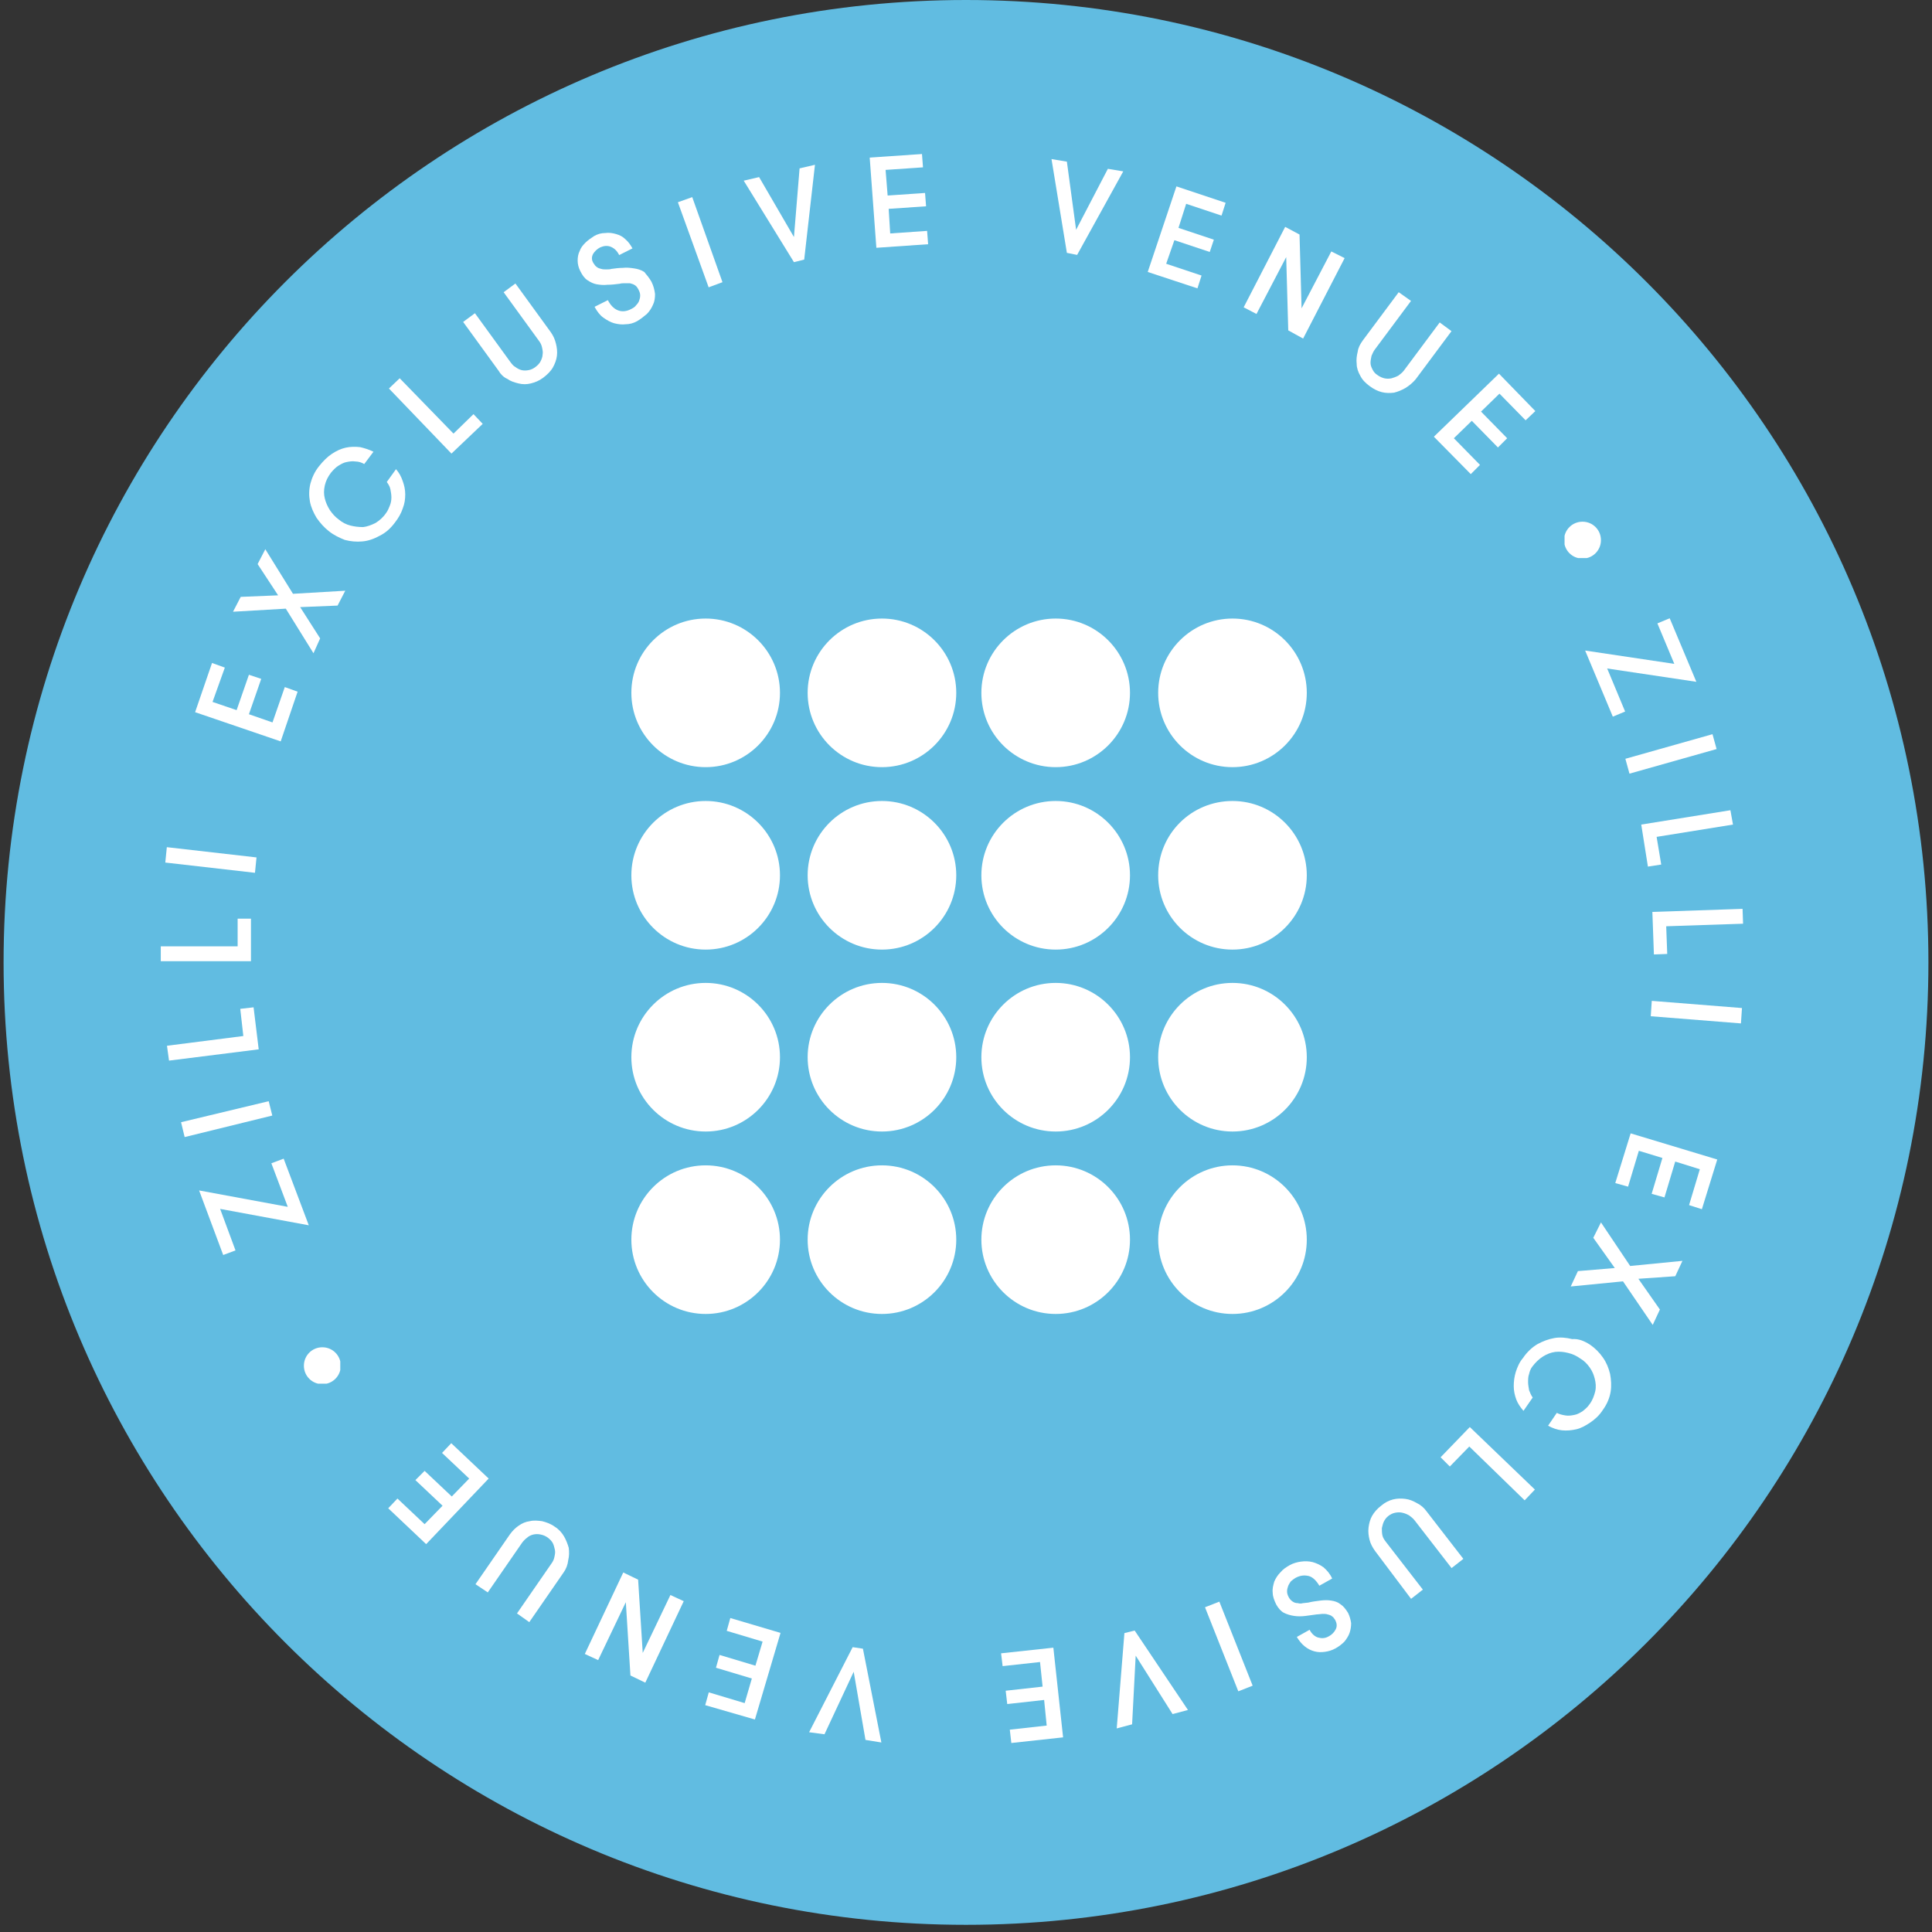 <?xml version="1.0" encoding="UTF-8"?> <svg xmlns="http://www.w3.org/2000/svg" xmlns:xlink="http://www.w3.org/1999/xlink" version="1.1" id="Layer_1" x="0px" y="0px" viewBox="0 0 377 377" style="enable-background:new 0 0 377 377;" xml:space="preserve"><rect x="0" y="0" width="377" height="377" fill="#333333" stroke="none"/> <style type="text/css"> .st0{clip-path:url(#SVGID_00000020362056737003483960000018166581115811617446_);} .st1{clip-path:url(#SVGID_00000113333109366455323130000017755977197235587518_);} .st2{fill:#61BCE1;} .st3{fill:#FFFFFF;} .st4{clip-path:url(#SVGID_00000015314890053666264640000001739521890826430120_);} .st5{clip-path:url(#SVGID_00000111898853522309984550000007497891170691514261_);} .st6{clip-path:url(#SVGID_00000072997572126300995280000003032028721356880019_);} .st7{clip-path:url(#SVGID_00000176750862820421178510000014349721665395328130_);} </style> <g> <defs> <rect id="SVGID_1_" x="0.7" width="375.6" height="375.6"></rect> </defs> <clipPath id="SVGID_00000009590786519543313610000004044711045185121173_"> <use xlink:href="#SVGID_1_" style="overflow:visible;"></use> </clipPath> <g style="clip-path:url(#SVGID_00000009590786519543313610000004044711045185121173_);"> <g> <defs> <path id="SVGID_00000106832353510627485690000017917469109671863173_" d="M188.5,0C84.7,0,0.7,84.1,0.7,187.8 c0,103.7,84.1,187.8,187.8,187.8c103.7,0,187.8-84.1,187.8-187.8C376.3,84.1,292.2,0,188.5,0"></path> </defs> <clipPath id="SVGID_00000111905922757298253930000017105672191922236560_"> <use xlink:href="#SVGID_00000106832353510627485690000017917469109671863173_" style="overflow:visible;"></use> </clipPath> <g style="clip-path:url(#SVGID_00000111905922757298253930000017105672191922236560_);"> <path class="st2" d="M0.7,0h375.6v375.6H0.7V0z"></path> </g> </g> </g> </g> <g> <g transform="translate(45.154, 179.996)"> <g> <path class="st3" d="M15.1,59.1l-17.3-3.2l3,8.1l-2.4,0.9l-4.7-12.6L11,55.5L7.8,47l2.4-0.9L15.1,59.1z"></path> </g> </g> </g> <g> <g transform="translate(40.032, 165.082)"> <g> <path class="st3" d="M13.1,52.6L-4,56.8l-0.7-2.9l17.1-4.1L13.1,52.6z"></path> </g> </g> </g> <g> <g transform="translate(37.882, 155.362)"> <g> <path class="st3" d="M12.6,49.4l-17.5,2.2l-0.4-2.9l14.9-1.9L9,41.5l2.6-0.3L12.6,49.4z"></path> </g> </g> </g> <g> <g transform="translate(36.572, 142.462)"> <g> <path class="st3" d="M12.4,45.1l-17.6,0v-2.9l15,0l0-5.4h2.6L12.4,45.1z"></path> </g> </g> </g> <g> <g transform="translate(36.954, 129.413)"> <g> <path class="st3" d="M12.8,40.9l-17.5-2l0.3-3l17.5,2L12.8,40.9z"></path> </g> </g> </g> <g> <g transform="translate(38.343, 119.458)"> </g> </g> <g> <g transform="translate(40.473, 110.071)"> <g> <path class="st3" d="M14.3,34.6l-16.7-5.7l3.3-9.6l2.5,0.9L1,26.9l4.7,1.6l2.4-6.9l2.4,0.8l-2.4,6.9l4.6,1.6l2.4-6.9l2.5,0.9 L14.3,34.6z"></path> </g> </g> </g> <g> <g transform="translate(45.671, 95.97)"> <g> <path class="st3" d="M15.5,31.5l-5.4-8.7l-10.3,0.6l1.5-2.9l7.3-0.3l-4-6.1l1.5-2.9l5.4,8.7l10.2-0.6l-1.5,2.9l-7.3,0.3l3.9,6.1 L15.5,31.5z"></path> </g> </g> </g> <g> <g transform="translate(52.875, 82.552)"> <g> <path class="st3" d="M11.3,21.1c-0.9-0.7-1.7-1.6-2.4-2.6c-0.6-1-1.1-2.1-1.3-3.2c-0.2-1.1-0.2-2.3,0.1-3.5 C8,10.7,8.5,9.5,9.4,8.4c0.8-1,1.6-1.8,2.5-2.4c0.9-0.6,1.8-1,2.7-1.2c0.9-0.2,1.9-0.2,2.8-0.1c0.9,0.2,1.8,0.5,2.6,0.9l-1.8,2.4 c-0.5-0.3-1.1-0.5-1.7-0.5c-0.6-0.1-1.2,0-1.7,0.1c-0.6,0.1-1.1,0.4-1.6,0.7c-0.5,0.3-1,0.8-1.5,1.4c-0.6,0.8-1,1.6-1.2,2.5 c-0.2,0.9-0.2,1.7,0,2.5c0.2,0.8,0.5,1.5,1,2.3c0.5,0.7,1,1.3,1.7,1.8c0.7,0.6,1.5,1,2.3,1.2c0.8,0.2,1.6,0.3,2.5,0.3 c0.8-0.1,1.6-0.4,2.4-0.8c0.8-0.5,1.5-1.1,2.1-2c0.3-0.4,0.5-0.9,0.7-1.4c0.2-0.5,0.3-1,0.3-1.6c0-0.5-0.1-1.1-0.2-1.6 c-0.1-0.5-0.4-1-0.7-1.4L24.4,9c0.6,0.7,1,1.4,1.3,2.3c0.3,0.8,0.5,1.7,0.5,2.6c0,0.9-0.1,1.8-0.5,2.8c-0.3,0.9-0.8,1.8-1.5,2.7 c-0.9,1.2-1.8,2-3,2.6c-1.1,0.6-2.2,1-3.4,1.1c-1.1,0.1-2.3,0-3.4-0.3C13.4,22.4,12.3,21.9,11.3,21.1z"></path> </g> </g> </g> <g> <g transform="translate(64.994, 67.512)"> <g> <path class="st3" d="M23.1,21L10.9,8.3l2.1-2l10.5,10.8l3.9-3.8l1.8,1.9L23.1,21z"></path> </g> </g> </g> <g> <g transform="translate(74.376, 58.721)"> <g> <path class="st3" d="M22.9,13.6L16,4.1l2.3-1.7l6.9,9.5c0.3,0.4,0.6,0.8,1,1c0.4,0.3,0.8,0.5,1.2,0.6c0.4,0.1,0.9,0.1,1.4,0 s0.9-0.3,1.3-0.6c0.4-0.3,0.8-0.7,1-1.1c0.2-0.4,0.4-0.9,0.4-1.3c0.1-0.5,0-0.9-0.1-1.4s-0.3-0.9-0.6-1.3l-6.9-9.5l2.3-1.7 l6.9,9.5c0.5,0.7,0.8,1.4,1,2.2c0.2,0.8,0.3,1.6,0.2,2.4c-0.1,0.8-0.4,1.6-0.8,2.3c-0.4,0.7-1.1,1.4-1.9,2 c-0.8,0.6-1.6,0.9-2.4,1.1c-0.8,0.2-1.6,0.2-2.4,0c-0.8-0.2-1.5-0.4-2.2-0.9C23.9,14.9,23.3,14.3,22.9,13.6z"></path> </g> </g> </g> <g> <g transform="translate(88.22, 49.27)"> <g> <path class="st3" d="M27.8,10.6l2.6-1.3c0.5,1,1.2,1.7,2,2c0.8,0.3,1.7,0.2,2.6-0.3c0.4-0.2,0.7-0.4,0.9-0.7 c0.3-0.3,0.5-0.6,0.6-0.9c0.1-0.3,0.2-0.6,0.2-1c0-0.4-0.1-0.7-0.3-1.1c-0.2-0.4-0.4-0.7-0.7-0.9c-0.3-0.2-0.6-0.3-1-0.4 C34.4,6,34.1,6,33.7,6c-0.3,0-0.7,0-1,0.1c-0.8,0.1-1.6,0.2-2.4,0.2c-0.8,0.1-1.5,0-2.1-0.1c-0.6-0.1-1.2-0.4-1.8-0.8 c-0.6-0.4-1-1-1.4-1.8c-0.3-0.6-0.5-1.3-0.5-2c0-0.7,0.1-1.3,0.4-1.9c0.2-0.6,0.6-1.1,1.1-1.6c0.5-0.5,1.1-0.9,1.7-1.3 c0.7-0.4,1.4-0.6,2.2-0.6c0.7-0.1,1.4,0,2.1,0.2c0.7,0.2,1.3,0.5,1.8,1c0.6,0.5,1,1.1,1.4,1.8l-2.6,1.3c-0.4-0.8-0.9-1.3-1.6-1.6 c-0.7-0.3-1.4-0.2-2.1,0.1c-0.6,0.3-1.1,0.8-1.4,1.3c-0.3,0.6-0.3,1.2,0.1,1.8c0.2,0.3,0.4,0.6,0.6,0.7c0.2,0.2,0.5,0.3,0.9,0.4 c0.3,0.1,0.6,0.1,1,0.1c0.3,0,0.7,0,1-0.1c0.7-0.1,1.5-0.2,2.2-0.2c0.8-0.1,1.5,0,2.2,0.1c0.7,0.1,1.4,0.3,2,0.7 C38,4.4,38.5,5,38.9,5.7c0.4,0.8,0.6,1.6,0.7,2.4c0,0.8-0.1,1.5-0.4,2.1c-0.3,0.7-0.7,1.3-1.2,1.8c-0.6,0.5-1.2,1-1.9,1.4 c-0.7,0.4-1.5,0.6-2.2,0.6c-0.8,0.1-1.5,0-2.3-0.2c-0.7-0.2-1.4-0.6-2.1-1.1C28.8,12.2,28.3,11.5,27.8,10.6z"></path> </g> </g> </g> <g> <g transform="translate(102.38, 42.665)"> <g> <path class="st3" d="M35.9,13.4L29.9-3.2l2.8-1l5.9,16.6L35.9,13.4z"></path> </g> </g> </g> <g> <g transform="translate(111.727, 39.456)"> <g> <path class="st3" d="M33.4-4.2l3-0.7l6.8,11.7l1.1-13.4l3-0.7l-2.1,18.5l-2,0.5L33.4-4.2z"></path> </g> </g> </g> <g> <g transform="translate(126.909, 36.454)"> <g> <path class="st3" d="M44.1,11.9L42.8-5.7L53-6.4l0.2,2.6l-7.3,0.5l0.4,5l7.3-0.5l0.2,2.6l-7.3,0.5l0.3,4.8L54,8.6l0.2,2.6 L44.1,11.9z"></path> </g> </g> </g> <g> <g transform="translate(142.091, 35.845)"> </g> </g> <g> <g transform="translate(151.685, 36.442)"> <g> <path class="st3" d="M53.5-5.4l3,0.5l1.8,13.3l6.2-11.9l3,0.5l-9,16.3l-2-0.4L53.5-5.4z"></path> </g> </g> </g> <g> <g transform="translate(166.863, 39.469)"> <g> <path class="st3" d="M57.1,13.6l5.6-16.7l9.6,3.2l-0.8,2.5l-6.9-2.3L63.1,5L70,7.3l-0.8,2.4l-6.9-2.3L60.7,12l6.9,2.3l-0.8,2.5 L57.1,13.6z"></path> </g> </g> </g> <g> <g transform="translate(180.983, 44.467)"> <g> <path class="st3" d="M61.7,15.5l8.1-15.7l2.8,1.5L73,15.7l5.8-11.1l2.6,1.3l-8.1,15.7L70.4,20L70,5.7l-5.8,11.1L61.7,15.5z"></path> </g> </g> </g> <g> <g transform="translate(196.036, 52.72)"> <g> <path class="st3" d="M69.9,13.7l7-9.4L79.3,6l-7,9.4c-0.3,0.4-0.5,0.8-0.7,1.3c-0.1,0.5-0.2,0.9-0.2,1.4c0,0.5,0.2,0.9,0.4,1.3 c0.2,0.4,0.5,0.8,1,1.1c0.4,0.3,0.9,0.5,1.3,0.6c0.5,0.1,0.9,0.1,1.4,0c0.4-0.1,0.9-0.3,1.3-0.5c0.4-0.3,0.8-0.6,1.1-1l7-9.4 l2.3,1.7l-7,9.4C79.6,22,79,22.5,78.2,23c-0.7,0.4-1.4,0.7-2.2,0.9c-0.8,0.1-1.6,0.1-2.4-0.1c-0.8-0.2-1.6-0.6-2.4-1.2 c-0.8-0.6-1.4-1.2-1.8-2c-0.4-0.7-0.7-1.5-0.7-2.3c-0.1-0.8,0-1.6,0.2-2.4C69,15.1,69.4,14.4,69.9,13.7z"></path> </g> </g> </g> <g> <g transform="translate(209.199, 63.116)"> <g> <path class="st3" d="M70.6,22.1L83.3,9.8l7.1,7.3l-1.9,1.8l-5.1-5.2l-3.6,3.5l5.1,5.2l-1.8,1.8L78,19l-3.5,3.4l5.1,5.2l-1.8,1.8 L70.6,22.1z"></path> </g> </g> </g> <g> <g transform="translate(232.216, 95.245)"> <g> <path class="st3" d="M77.1,31.7l17.4,2.6l-3.3-7.9l2.4-1l5.2,12.4l-17.4-2.6l3.5,8.4l-2.4,1L77.1,31.7z"></path> </g> </g> </g> <g> <g transform="translate(237.868, 109.966)"> <g> <path class="st3" d="M79.3,38.1l17-4.8l0.8,2.9l-17,4.8L79.3,38.1z"></path> </g> </g> </g> <g> <g transform="translate(240.364, 119.603)"> <g> <path class="st3" d="M79.9,41.3l17.4-2.8l0.5,2.8l-14.9,2.4l0.9,5.4l-2.6,0.4L79.9,41.3z"></path> </g> </g> </g> <g> <g transform="translate(242.134, 132.448)"> <g> <path class="st3" d="M80.3,45.5l17.6-0.6l0.1,2.9l-15,0.5l0.2,5.4l-2.6,0.1L80.3,45.5z"></path> </g> </g> </g> <g> <g transform="translate(242.219, 145.503)"> <g> <path class="st3" d="M80.1,49.8l17.6,1.4l-0.2,3l-17.6-1.4L80.1,49.8z"></path> </g> </g> </g> <g> <g transform="translate(241.187, 155.501)"> </g> </g> <g> <g transform="translate(239.395, 164.958)"> <g> <path class="st3" d="M78.8,56.2l16.9,5.1l-3,9.7l-2.5-0.8l2.1-7l-4.8-1.5l-2.1,7l-2.5-0.7l2.1-7l-4.6-1.4l-2.1,7l-2.5-0.7 L78.8,56.2z"></path> </g> </g> </g> <g> <g transform="translate(234.704, 179.236)"> <g> <path class="st3" d="M77.7,59.3l5.7,8.5l10.2-1l-1.4,3L85,70.3l4.2,6l-1.4,3L82,70.8l-10.2,1l1.4-3l7.2-0.6l-4.2-5.9L77.7,59.3z"></path> </g> </g> </g> <g> <g transform="translate(227.984, 192.903)"> <g> <path class="st3" d="M82.3,69.5c1,0.7,1.8,1.5,2.5,2.5c0.7,1,1.1,2,1.4,3.2c0.2,1.1,0.3,2.3,0.1,3.5c-0.2,1.2-0.7,2.4-1.5,3.5 c-0.7,1.1-1.6,1.9-2.5,2.5c-0.9,0.6-1.8,1.1-2.7,1.3c-0.9,0.2-1.8,0.3-2.8,0.2c-0.9-0.1-1.8-0.4-2.7-0.9l1.7-2.5 c0.6,0.3,1.1,0.4,1.7,0.5c0.6,0.1,1.2,0,1.7-0.1c0.6-0.1,1.1-0.4,1.6-0.7c0.5-0.4,1-0.8,1.4-1.4c0.6-0.8,0.9-1.7,1.1-2.5 c0.2-0.9,0.1-1.7-0.1-2.5c-0.2-0.8-0.5-1.5-1-2.2c-0.5-0.7-1.1-1.3-1.8-1.7c-0.7-0.5-1.5-0.9-2.4-1.1c-0.8-0.2-1.6-0.3-2.5-0.2 c-0.8,0.1-1.6,0.4-2.4,0.9c-0.8,0.5-1.5,1.2-2.1,2c-0.3,0.4-0.5,0.9-0.6,1.4c-0.2,0.5-0.2,1.1-0.2,1.6c0,0.5,0.1,1,0.2,1.6 c0.2,0.5,0.4,1,0.7,1.4l-1.8,2.6c-0.6-0.7-1.1-1.4-1.4-2.2c-0.3-0.8-0.5-1.7-0.5-2.6c0-0.9,0.1-1.8,0.4-2.8 c0.3-0.9,0.7-1.9,1.4-2.7c0.8-1.2,1.8-2.1,2.8-2.7c1.1-0.6,2.2-1,3.3-1.2c1.1-0.2,2.3-0.1,3.5,0.2C80.1,68.3,81.2,68.8,82.3,69.5 z"></path> </g> </g> </g> <g> <g transform="translate(216.411, 208.366)"> <g> <path class="st3" d="M70.4,70.1l12.7,12.2l-2,2.1L70.3,73.9l-3.8,3.9L64.7,76L70.4,70.1z"></path> </g> </g> </g> <g> <g transform="translate(207.35, 217.488)"> <g> <path class="st3" d="M71,77.4l7.2,9.3l-2.3,1.8l-7.2-9.3c-0.3-0.4-0.7-0.7-1.1-1c-0.4-0.2-0.8-0.4-1.3-0.5 c-0.4-0.1-0.9-0.1-1.4,0c-0.5,0.1-0.9,0.3-1.3,0.6c-0.4,0.3-0.7,0.7-0.9,1.1c-0.2,0.4-0.3,0.9-0.4,1.3c0,0.5,0,0.9,0.1,1.4 c0.1,0.5,0.4,0.9,0.7,1.3l7.2,9.3l-2.3,1.8L61,85.2c-0.5-0.7-0.9-1.4-1.1-2.2c-0.2-0.8-0.3-1.6-0.2-2.4c0.1-0.8,0.3-1.6,0.7-2.3 c0.4-0.7,1-1.4,1.8-2c0.7-0.6,1.5-1,2.3-1.2c0.8-0.2,1.6-0.2,2.4-0.1c0.8,0.1,1.5,0.4,2.2,0.8C69.9,76.2,70.5,76.7,71,77.4z"></path> </g> </g> </g> <g> <g transform="translate(193.852, 227.427)"> <g> <path class="st3" d="M66.1,80.6L63.6,82c-0.6-1-1.3-1.7-2.1-1.9c-0.9-0.2-1.7-0.1-2.6,0.4c-0.3,0.2-0.6,0.4-0.9,0.7 c-0.2,0.3-0.4,0.6-0.5,0.9c-0.1,0.3-0.2,0.6-0.2,1c0,0.4,0.1,0.7,0.3,1.1c0.2,0.4,0.5,0.7,0.8,0.9c0.3,0.2,0.6,0.3,1,0.3 c0.3,0.1,0.7,0.1,1,0c0.3,0,0.7-0.1,1-0.1c0.8-0.2,1.6-0.3,2.4-0.4c0.8-0.1,1.5-0.1,2.1,0c0.7,0.1,1.3,0.3,1.8,0.7 c0.6,0.4,1,0.9,1.5,1.7c0.3,0.6,0.5,1.3,0.6,2c0,0.7-0.1,1.3-0.3,1.9c-0.2,0.6-0.6,1.2-1,1.7c-0.5,0.5-1,0.9-1.7,1.3 c-0.7,0.4-1.4,0.6-2.1,0.7c-0.7,0.1-1.4,0.1-2.1-0.1c-0.7-0.2-1.3-0.5-1.9-1c-0.6-0.5-1-1-1.5-1.8l2.5-1.4c0.4,0.8,1,1.3,1.6,1.5 c0.7,0.2,1.4,0.2,2.1-0.2c0.6-0.3,1.1-0.8,1.4-1.4c0.3-0.6,0.2-1.2-0.1-1.8c-0.2-0.3-0.4-0.6-0.6-0.7c-0.2-0.2-0.5-0.3-0.9-0.4 c-0.3-0.1-0.6-0.1-1-0.1c-0.3,0-0.7,0.1-1.1,0.1c-0.7,0.1-1.4,0.2-2.2,0.3c-0.8,0.1-1.5,0.1-2.2,0c-0.7-0.1-1.4-0.3-2-0.6 c-0.6-0.3-1.1-0.9-1.5-1.6c-0.4-0.8-0.7-1.6-0.7-2.3c-0.1-0.8,0.1-1.5,0.3-2.2c0.3-0.7,0.7-1.3,1.2-1.8c0.5-0.6,1.1-1,1.8-1.4 c0.7-0.4,1.5-0.6,2.2-0.7c0.8-0.1,1.5-0.1,2.3,0.1c0.7,0.2,1.4,0.5,2.1,1C65.1,79,65.7,79.7,66.1,80.6z"></path> </g> </g> </g> <g> <g transform="translate(179.937, 234.534)"> <g> <path class="st3" d="M58,78l6.5,16.4l-2.8,1.1l-6.5-16.4L58,78z"></path> </g> </g> </g> <g> <g transform="translate(170.712, 238.076)"> <g> <path class="st3" d="M61.1,95.6l-3,0.8L50.9,85l-0.7,13.4l-3,0.8l1.5-18.6l2-0.5L61.1,95.6z"></path> </g> </g> </g> <g> <g transform="translate(155.646, 241.619)"> <g> <path class="st3" d="M49.9,79.9l1.9,17.5l-10.1,1.1l-0.3-2.6l7.2-0.8l-0.5-5l-7.2,0.8l-0.3-2.6l7.2-0.8l-0.5-4.8L40,83.5L39.7,81 L49.9,79.9z"></path> </g> </g> </g> <g> <g transform="translate(140.496, 242.77)"> </g> </g> <g> <g transform="translate(130.886, 242.517)"> <g> <path class="st3" d="M41.1,97.5L38,97l-2.3-13.3L30,95.9l-3-0.4l8.5-16.6l2,0.3L41.1,97.5z"></path> </g> </g> </g> <g> <g transform="translate(115.61, 240.035)"> <g> <path class="st3" d="M36.7,78.6l-5,16.9L22,92.7l0.7-2.5l7,2.1l1.4-4.8l-7-2.1l0.7-2.5l7,2.1l1.4-4.7l-7-2.1l0.7-2.5L36.7,78.6z"></path> </g> </g> </g> <g> <g transform="translate(101.32, 235.545)"> <g> <path class="st3" d="M32.1,76.9l-7.5,15.9l-2.9-1.4l-0.9-14.3l-5.4,11.3l-2.6-1.2l7.5-15.9l2.9,1.4L24.1,87l5.4-11.3L32.1,76.9z"></path> </g> </g> </g> <g> <g transform="translate(85.982, 227.835)"> <g> <path class="st3" d="M24,79l-6.7,9.7L14.9,87l6.7-9.7c0.3-0.4,0.5-0.8,0.6-1.3c0.1-0.5,0.2-0.9,0.1-1.4c-0.1-0.4-0.2-0.9-0.4-1.3 c-0.2-0.4-0.6-0.8-1-1.1c-0.4-0.3-0.9-0.5-1.4-0.6c-0.5-0.1-0.9-0.1-1.4,0c-0.4,0.1-0.9,0.3-1.2,0.6c-0.4,0.3-0.7,0.6-1,1 l-6.7,9.7l-2.4-1.6l6.7-9.7c0.5-0.7,1.1-1.3,1.7-1.7c0.7-0.5,1.4-0.8,2.2-0.9c0.8-0.2,1.6-0.1,2.4,0c0.8,0.2,1.7,0.5,2.5,1.1 c0.8,0.5,1.4,1.2,1.8,1.9c0.4,0.7,0.7,1.5,0.9,2.2c0.1,0.8,0.1,1.6-0.1,2.4C24.8,77.5,24.5,78.3,24,79z"></path> </g> </g> </g> <g> <g transform="translate(72.456, 217.917)"> <g> <path class="st3" d="M22.9,70.6L10.7,83.4l-7.4-7l1.8-1.9l5.3,5l3.5-3.6l-5.3-5l1.8-1.8l5.3,5l3.4-3.5l-5.3-5l1.8-1.9L22.9,70.6z "></path> </g> </g> </g> <path class="st3" d="M137.7,227.4c8,0,14.5,6.5,14.5,14.5s-6.5,14.5-14.5,14.5s-14.5-6.5-14.5-14.5S129.7,227.4,137.7,227.4z"></path> <path class="st3" d="M137.7,191.8c8,0,14.5,6.5,14.5,14.5s-6.5,14.5-14.5,14.5s-14.5-6.5-14.5-14.5S129.7,191.8,137.7,191.8z"></path> <path class="st3" d="M137.7,156.3c8,0,14.5,6.5,14.5,14.5s-6.5,14.5-14.5,14.5s-14.5-6.5-14.5-14.5S129.7,156.3,137.7,156.3z"></path> <path class="st3" d="M137.7,120.7c8,0,14.5,6.5,14.5,14.5s-6.5,14.5-14.5,14.5s-14.5-6.5-14.5-14.5S129.7,120.7,137.7,120.7z"></path> <path class="st3" d="M172.1,227.4c8,0,14.5,6.5,14.5,14.5s-6.5,14.5-14.5,14.5c-8,0-14.5-6.5-14.5-14.5S164.1,227.4,172.1,227.4z"></path> <path class="st3" d="M172.1,191.8c8,0,14.5,6.5,14.5,14.5s-6.5,14.5-14.5,14.5c-8,0-14.5-6.5-14.5-14.5S164.1,191.8,172.1,191.8z"></path> <path class="st3" d="M172.1,156.3c8,0,14.5,6.5,14.5,14.5s-6.5,14.5-14.5,14.5c-8,0-14.5-6.5-14.5-14.5S164.1,156.3,172.1,156.3z"></path> <path class="st3" d="M172.1,120.7c8,0,14.5,6.5,14.5,14.5s-6.5,14.5-14.5,14.5c-8,0-14.5-6.5-14.5-14.5S164.1,120.7,172.1,120.7z"></path> <path class="st3" d="M206,227.4c8,0,14.5,6.5,14.5,14.5s-6.5,14.5-14.5,14.5s-14.5-6.5-14.5-14.5S198,227.4,206,227.4z"></path> <path class="st3" d="M206,191.8c8,0,14.5,6.5,14.5,14.5s-6.5,14.5-14.5,14.5s-14.5-6.5-14.5-14.5S198,191.8,206,191.8z"></path> <path class="st3" d="M206,156.3c8,0,14.5,6.5,14.5,14.5s-6.5,14.5-14.5,14.5s-14.5-6.5-14.5-14.5S198,156.3,206,156.3z"></path> <path class="st3" d="M206,120.7c8,0,14.5,6.5,14.5,14.5s-6.5,14.5-14.5,14.5s-14.5-6.5-14.5-14.5S198,120.7,206,120.7z"></path> <path class="st3" d="M240.5,227.4c8,0,14.5,6.5,14.5,14.5s-6.5,14.5-14.5,14.5s-14.5-6.5-14.5-14.5 C226,233.9,232.5,227.4,240.5,227.4z"></path> <path class="st3" d="M240.5,191.8c8,0,14.5,6.5,14.5,14.5s-6.5,14.5-14.5,14.5s-14.5-6.5-14.5-14.5S232.5,191.8,240.5,191.8z"></path> <path class="st3" d="M240.5,156.3c8,0,14.5,6.5,14.5,14.5s-6.5,14.5-14.5,14.5s-14.5-6.5-14.5-14.5 C226,162.7,232.5,156.3,240.5,156.3z"></path> <path class="st3" d="M240.5,120.7c8,0,14.5,6.5,14.5,14.5s-6.5,14.5-14.5,14.5s-14.5-6.5-14.5-14.5 C226,127.2,232.5,120.7,240.5,120.7z"></path> <g> <defs> <rect id="SVGID_00000111156893933075249980000003974449149447728300_" x="59.3" y="262.9" width="7.1" height="7.1"></rect> </defs> <clipPath id="SVGID_00000020370663856562143700000017082083982664602542_"> <use xlink:href="#SVGID_00000111156893933075249980000003974449149447728300_" style="overflow:visible;"></use> </clipPath> <g style="clip-path:url(#SVGID_00000020370663856562143700000017082083982664602542_);"> <g> <defs> <path id="SVGID_00000117649180494029645100000018212252550900626849_" d="M62.9,262.9c-2,0-3.6,1.6-3.6,3.6c0,2,1.6,3.6,3.6,3.6 c2,0,3.6-1.6,3.6-3.6C66.5,264.5,64.9,262.9,62.9,262.9"></path> </defs> <clipPath id="SVGID_00000021088688573326314020000007462999703934209461_"> <use xlink:href="#SVGID_00000117649180494029645100000018212252550900626849_" style="overflow:visible;"></use> </clipPath> <g style="clip-path:url(#SVGID_00000021088688573326314020000007462999703934209461_);"> <path class="st3" d="M59.3,262.9h7.1v7.1h-7.1V262.9z"></path> </g> </g> </g> </g> <g> <defs> <rect id="SVGID_00000089559602696832700900000008298080962638258309_" x="305.3" y="101.8" width="7.1" height="7.1"></rect> </defs> <clipPath id="SVGID_00000095331336852636707690000004871572003190777988_"> <use xlink:href="#SVGID_00000089559602696832700900000008298080962638258309_" style="overflow:visible;"></use> </clipPath> <g style="clip-path:url(#SVGID_00000095331336852636707690000004871572003190777988_);"> <g> <defs> <path id="SVGID_00000028326112830028901840000009766925274715581075_" d="M308.8,101.8c-2,0-3.6,1.6-3.6,3.6 c0,2,1.6,3.6,3.6,3.6c2,0,3.6-1.6,3.6-3.6C312.4,103.4,310.8,101.8,308.8,101.8"></path> </defs> <clipPath id="SVGID_00000183220223212947344950000006191014344908414081_"> <use xlink:href="#SVGID_00000028326112830028901840000009766925274715581075_" style="overflow:visible;"></use> </clipPath> <g style="clip-path:url(#SVGID_00000183220223212947344950000006191014344908414081_);"> <path class="st3" d="M305.3,101.8h7.1v7.1h-7.1V101.8z"></path> </g> </g> </g> </g> </svg> 